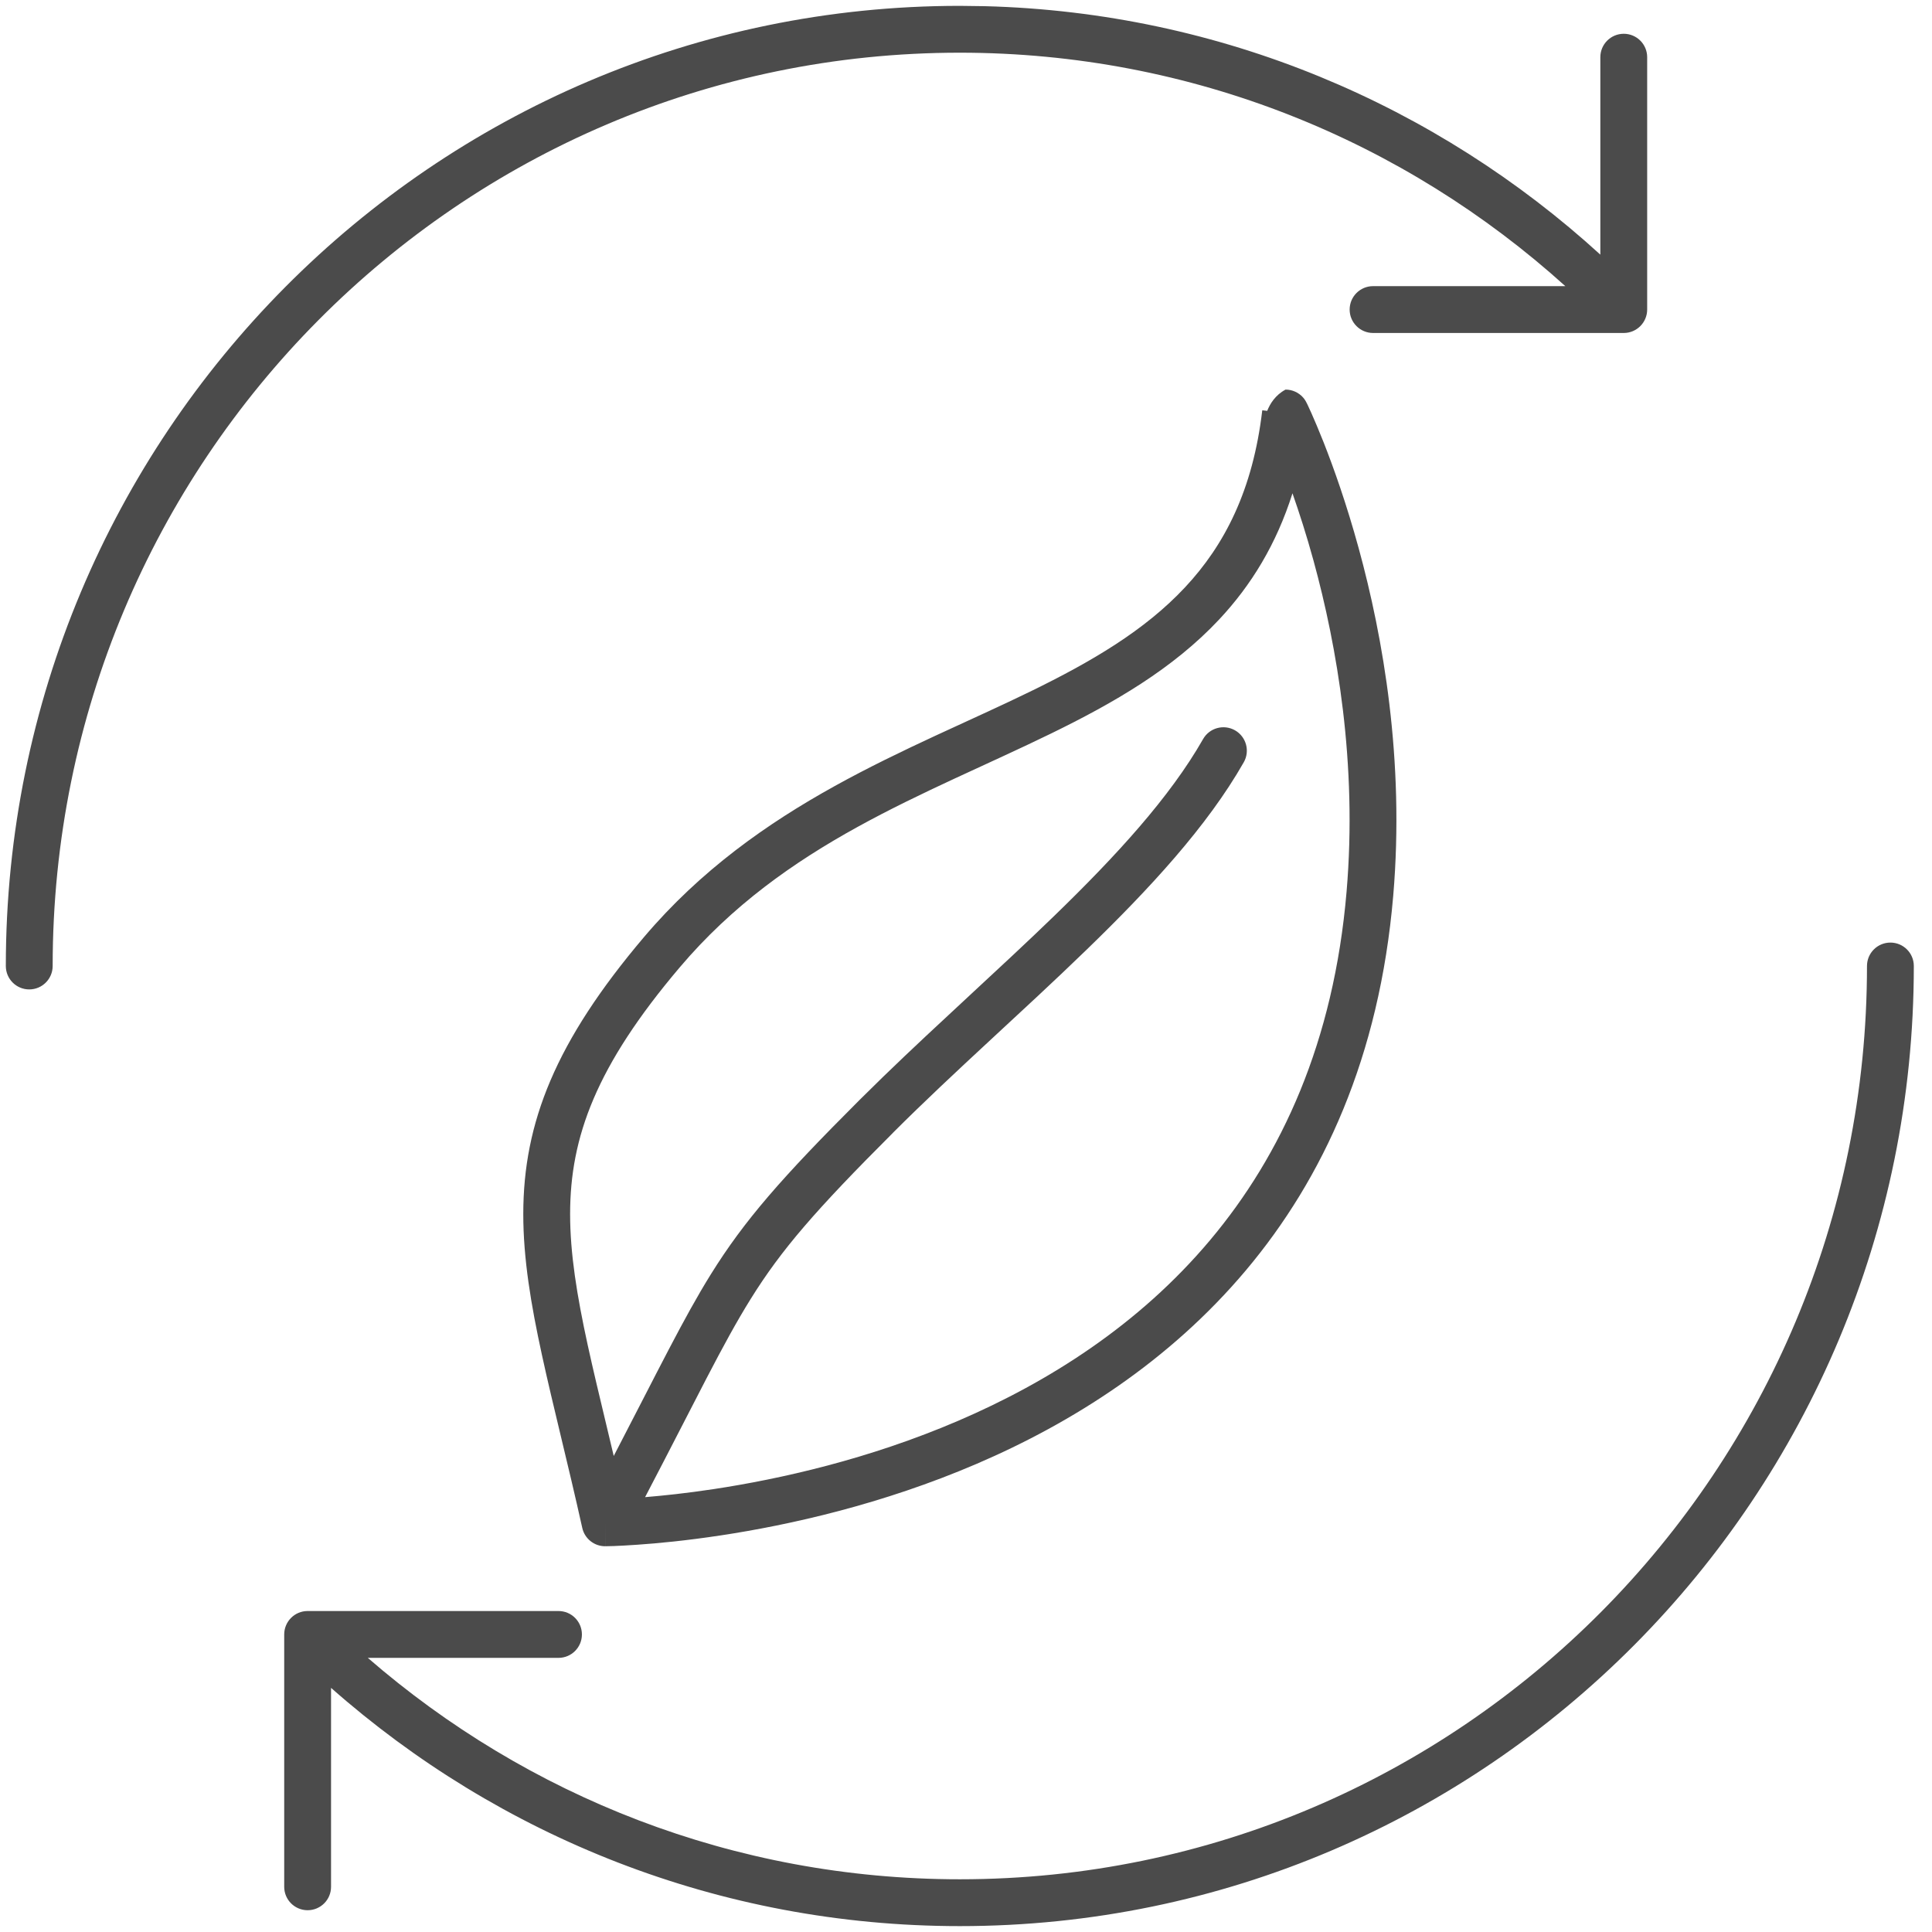 <?xml version="1.0" encoding="UTF-8"?>
<svg xmlns="http://www.w3.org/2000/svg" width="66" height="66" viewBox="0 0 66 66" fill="none">
  <path d="M9.709 64.456V55.835C9.709 55.394 10.066 55.036 10.507 55.035C10.514 55.035 10.521 55.035 10.528 55.035H19.079C19.521 55.035 19.879 55.393 19.879 55.835C19.879 56.277 19.521 56.635 19.079 56.635H12.565C17.993 61.346 25.059 64.199 32.79 64.199C49.898 64.199 63.779 50.236 63.779 33C63.779 32.558 64.137 32.2 64.579 32.2C65.021 32.2 65.379 32.558 65.379 33C65.379 51.11 50.792 65.799 32.79 65.799C24.558 65.799 17.041 62.722 11.309 57.66V64.456C11.309 64.898 10.951 65.256 10.509 65.256C10.067 65.256 9.709 64.898 9.709 64.456ZM43.916 13.309C44.144 13.309 44.362 13.407 44.514 13.577C44.567 13.637 44.61 13.706 44.643 13.777L44.644 13.776L44.648 13.785C44.655 13.801 44.666 13.824 44.681 13.854C44.709 13.915 44.751 14.004 44.802 14.119C44.904 14.349 45.048 14.685 45.218 15.114C45.557 15.973 45.998 17.209 46.415 18.73C47.248 21.769 47.988 25.972 47.595 30.596C46.656 41.635 39.857 47.217 33.371 50.004C30.138 51.393 26.972 52.096 24.619 52.452C23.441 52.631 22.462 52.723 21.775 52.77C21.432 52.794 21.161 52.808 20.975 52.815C20.881 52.818 20.809 52.819 20.759 52.82C20.734 52.821 20.715 52.821 20.701 52.821C20.694 52.821 20.688 52.822 20.685 52.822H20.679L20.672 52.023L20.678 52.822C20.301 52.825 19.972 52.563 19.891 52.195C19.64 51.066 19.39 50.024 19.155 49.045C18.921 48.069 18.701 47.151 18.513 46.286C18.136 44.558 17.875 42.99 17.876 41.469C17.878 38.357 18.975 35.58 22 32.012C25.877 27.438 31.093 25.627 35.206 23.619C37.296 22.599 39.108 21.535 40.481 20.066C41.836 18.619 42.801 16.739 43.121 14.016L43.29 14.035C43.386 13.792 43.569 13.495 43.916 13.309ZM44.153 16.852C43.603 18.592 42.744 19.992 41.65 21.16C40.07 22.849 38.041 24.016 35.908 25.057C31.576 27.171 26.817 28.803 23.221 33.046C20.36 36.421 19.477 38.845 19.476 41.47C19.475 42.817 19.707 44.251 20.076 45.945C20.261 46.791 20.477 47.691 20.712 48.672C20.795 49.017 20.879 49.373 20.966 49.738C22.486 46.815 23.353 45.028 24.284 43.531C25.435 41.682 26.702 40.236 29.369 37.571L30.173 36.781C32.079 34.934 34.188 33.057 36.003 31.299C38.133 29.235 39.967 27.235 41.099 25.248C41.317 24.864 41.806 24.731 42.19 24.949C42.573 25.168 42.708 25.656 42.489 26.04C41.238 28.238 39.261 30.369 37.116 32.447C34.916 34.58 32.636 36.568 30.5 38.702L30.501 38.703C27.853 41.349 26.693 42.689 25.643 44.377C24.674 45.934 23.81 47.757 22.037 51.145C22.653 51.094 23.451 51.011 24.38 50.87C26.642 50.527 29.668 49.854 32.739 48.534C38.863 45.903 45.127 40.739 46.001 30.46C46.374 26.079 45.672 22.073 44.872 19.153C44.633 18.28 44.382 17.507 44.153 16.852ZM0.199 33C0.199 14.889 14.786 0.2 32.788 0.2L33.639 0.211C41.728 0.421 49.084 3.602 54.67 8.699V1.954C54.67 1.512 55.028 1.154 55.47 1.154C55.912 1.154 56.27 1.512 56.27 1.954V10.575C56.269 11.017 55.911 11.375 55.47 11.375H46.906C46.465 11.375 46.106 11.017 46.106 10.575C46.106 10.133 46.464 9.775 46.906 9.775H53.474C47.988 4.82 40.738 1.801 32.788 1.8C15.68 1.8 1.799 15.763 1.799 33C1.799 33.442 1.441 33.8 0.999 33.8C0.557 33.8 0.199 33.442 0.199 33Z" fill="#4B4B4B"></path>
</svg>
